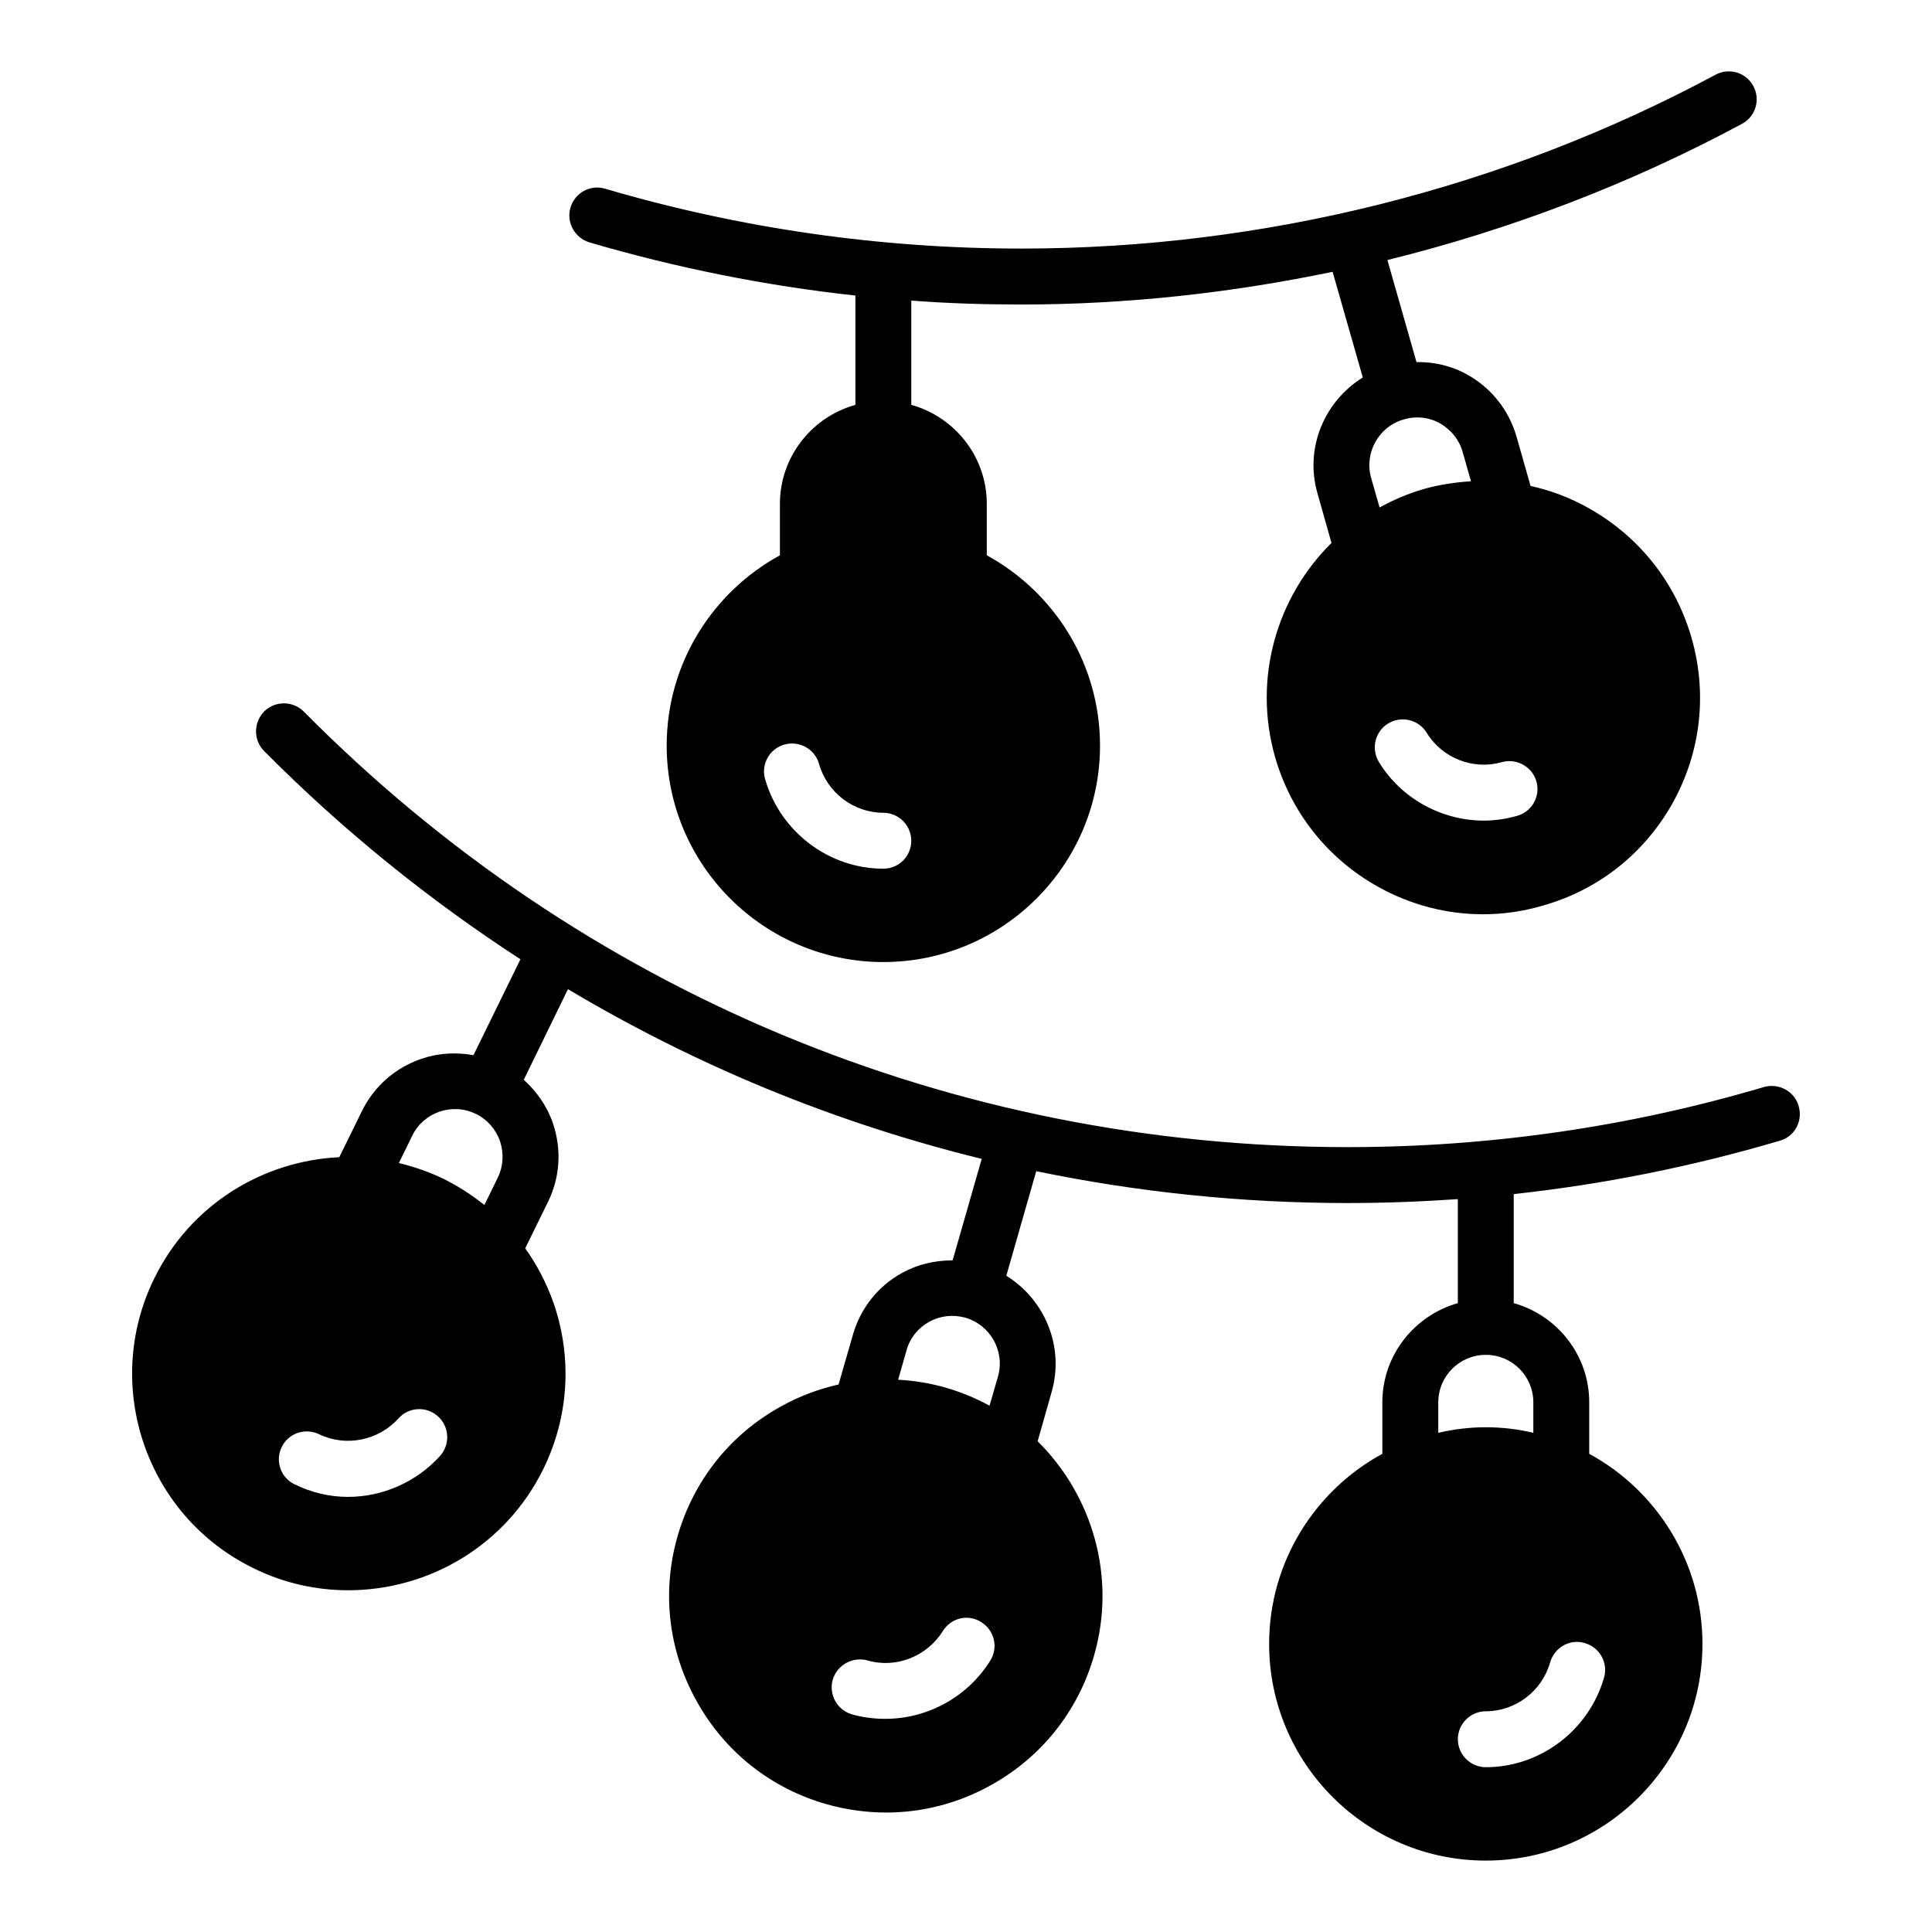 <?xml version="1.0" encoding="UTF-8"?>
<!-- Uploaded to: SVG Repo, www.svgrepo.com, Generator: SVG Repo Mixer Tools -->
<svg fill="#000000" width="800px" height="800px" version="1.1" viewBox="144 144 512 512" xmlns="http://www.w3.org/2000/svg">
 <g>
  <path d="m620.66 437.11c-1.109-3.926-5.262-6.148-9.188-5.039-35.785 10.594-72.906 15.93-110.32 15.93-104.69 0-202.93-40.973-276.65-115.43-2.891-2.887-7.559-2.887-10.449-0.07-2.891 2.891-2.961 7.633-0.074 10.52 20.895 21.043 43.641 39.414 67.941 55.195l-12.445 25.414c-4.594-0.816-9.262-0.594-13.781 0.961-6.965 2.371-12.523 7.262-15.781 13.855l-6 12.223c-20.297 0.965-39.488 12.594-49.047 32.156-13.93 28.375-2.148 62.902 26.301 76.758 8.074 4 16.672 5.852 25.117 5.852 21.266 0 41.715-11.781 51.715-32.156 6.742-13.781 7.703-29.34 2.742-43.863-1.852-5.262-4.371-10.148-7.559-14.594l6-12.227c3.258-6.594 3.703-14.004 1.332-20.969-1.555-4.519-4.297-8.371-7.707-11.484l11.707-24.004c34.156 20.375 70.977 35.488 109.65 44.973l-7.707 26.895c-4.668 0-9.262 1.039-13.41 3.336-6.445 3.555-11.039 9.41-13.039 16.449l-3.777 13.113c-5.262 1.184-10.445 3.113-15.336 5.852-13.41 7.41-23.113 19.633-27.34 34.379-4.223 14.742-2.445 30.23 5.039 43.641 7.41 13.41 19.633 23.117 34.375 27.34 5.262 1.48 10.594 2.223 15.855 2.223 9.633 0 19.191-2.445 27.785-7.262 13.41-7.41 23.117-19.633 27.34-34.379 6-20.895-0.516-42.453-14.965-56.754l3.703-13.039c3.481-12.078-1.852-24.523-12.004-30.82l7.93-27.711c26.82 5.559 54.457 8.445 82.535 8.445 9.781 0 19.488-0.371 29.191-1.039v27.562c-11.484 3.262-20.004 13.781-20.004 26.301v13.633c-17.855 9.707-30.004 28.672-30.004 50.383 0 31.711 25.781 57.418 57.418 57.418 31.637 0 57.418-25.711 57.418-57.418 0-21.707-12.152-40.676-30.008-50.383v-13.633c0-12.52-8.445-23.043-20.004-26.301v-28.895c23.855-2.594 47.492-7.336 70.535-14.152 3.926-1.105 6.148-5.254 4.965-9.18zm-360 92.688c-6.371 7.039-15.336 10.891-24.449 10.891-4.816 0-9.629-1.113-14.152-3.336-3.703-1.777-5.188-6.223-3.406-9.855 1.777-3.703 6.223-5.188 9.93-3.406 7.039 3.406 15.707 1.703 21.039-4.223 2.742-3.039 7.41-3.262 10.449-0.52 3.039 2.742 3.258 7.41 0.59 10.449zm15.266-73.723-3.555 7.262c-3.332-2.668-6.891-4.965-10.742-6.891-3.852-1.852-7.856-3.262-11.93-4.223l3.555-7.262c3.035-6.223 10.594-8.816 16.82-5.777h0.074c2.961 1.48 5.262 4.074 6.371 7.262 1.035 3.184 0.887 6.594-0.594 9.629zm130.54 127.95c-6.074 9.781-16.742 15.484-27.855 15.484-2.965 0-5.926-0.371-8.816-1.188-3.926-1.109-6.223-5.262-5.113-9.188 1.184-3.926 5.262-6.148 9.188-5.113 7.559 2.223 15.781-1.039 20.004-7.781 2.148-3.484 6.668-4.594 10.152-2.371 3.481 2.156 4.59 6.676 2.441 10.156zm2-75.199-2.223 7.707c-3.633-2-7.559-3.629-11.707-4.816-4.148-1.184-8.301-1.852-12.52-2.074l2.223-7.781c0.891-3.262 3.039-5.926 6-7.559 2.891-1.629 6.297-2 9.559-1.113 6.668 1.93 10.598 8.895 8.668 15.637zm146.33 75.719c1.188-4 5.262-6.297 9.188-5.113 3.926 1.113 6.223 5.188 5.113 9.113-4 14.004-16.895 23.781-31.34 23.781-4.074 0-7.41-3.336-7.41-7.41s3.332-7.41 7.41-7.41c7.852 0.004 14.891-5.328 17.039-12.961zm-4.445-68.902v8.074c-4-0.965-8.227-1.48-12.594-1.48-4.297 0-8.52 0.52-12.598 1.48v-8.074c0-6.965 5.633-12.594 12.598-12.594 6.965-0.004 12.594 5.629 12.594 12.594z"/>
  <path d="m608.66 166.83c-1.926-3.629-6.445-4.965-10-3.039-56.16 30.156-119.8 46.082-183.96 46.082-37.414 0-74.535-5.336-110.32-15.855-3.926-1.184-8.004 1.039-9.188 4.965s1.113 8.074 5.039 9.262c23.039 6.742 46.602 11.484 70.461 14.078v28.973c-11.484 3.188-20.004 13.707-20.004 26.227v13.633c-17.855 9.781-30.008 28.672-30.008 50.453 0 31.637 25.781 57.344 57.418 57.344s57.418-25.711 57.418-57.344c0-21.781-12.152-40.676-30.008-50.453v-13.633c0-12.52-8.52-23.043-20.004-26.227v-27.637c9.703 0.742 19.41 1.039 29.191 1.039 27.785 0 55.418-3.039 82.461-8.668l8 28.004c-10.148 6.297-15.484 18.672-12 30.746l3.703 13.113c-14.449 14.227-20.895 35.785-14.965 56.68 4.223 14.742 13.93 26.969 27.34 34.453 8.668 4.816 18.152 7.262 27.785 7.262 5.262 0 10.594-0.742 15.855-2.297 14.742-4.148 26.969-13.855 34.449-27.266 7.41-13.41 9.188-28.895 4.965-43.641-4.223-14.742-13.93-26.969-27.34-34.453-4.816-2.742-10.004-4.668-15.336-5.852l-3.703-13.039c-2.074-7.113-6.668-12.891-13.039-16.449-4.223-2.371-8.816-3.41-13.484-3.336l-7.707-27.043c32.672-8.074 64.309-20.152 93.945-36.082 3.633-1.922 4.965-6.441 3.039-10zm-230.57 207.38c-14.445 0-27.34-9.781-31.34-23.781-1.113-3.926 1.184-8 5.113-9.113 4-1.109 8.078 1.188 9.188 5.113 2.148 7.633 9.188 12.965 17.039 12.965 4.074 0 7.41 3.336 7.41 7.41 0 4.144-3.332 7.406-7.41 7.406zm163.89-28.227c3.926-1.109 8.078 1.188 9.188 5.113 1.113 3.926-1.184 8-5.113 9.113-2.891 0.816-5.852 1.262-8.816 1.262-11.039 0-21.785-5.703-27.785-15.484-2.148-3.481-1.113-8.074 2.371-10.223 3.481-2.148 8.074-1.109 10.223 2.371 4.152 6.809 12.375 9.996 19.934 7.848zm-25.934-90.836c3.258-0.965 6.668-0.594 9.559 1.039 2.961 1.703 5.113 4.371 6 7.559l2.223 7.781c-4.148 0.297-8.375 0.891-12.523 2.074-4.148 1.184-8.074 2.891-11.703 4.891l-2.223-7.781c-1.926-6.672 2.004-13.711 8.668-15.562z"/>
 </g>
</svg>